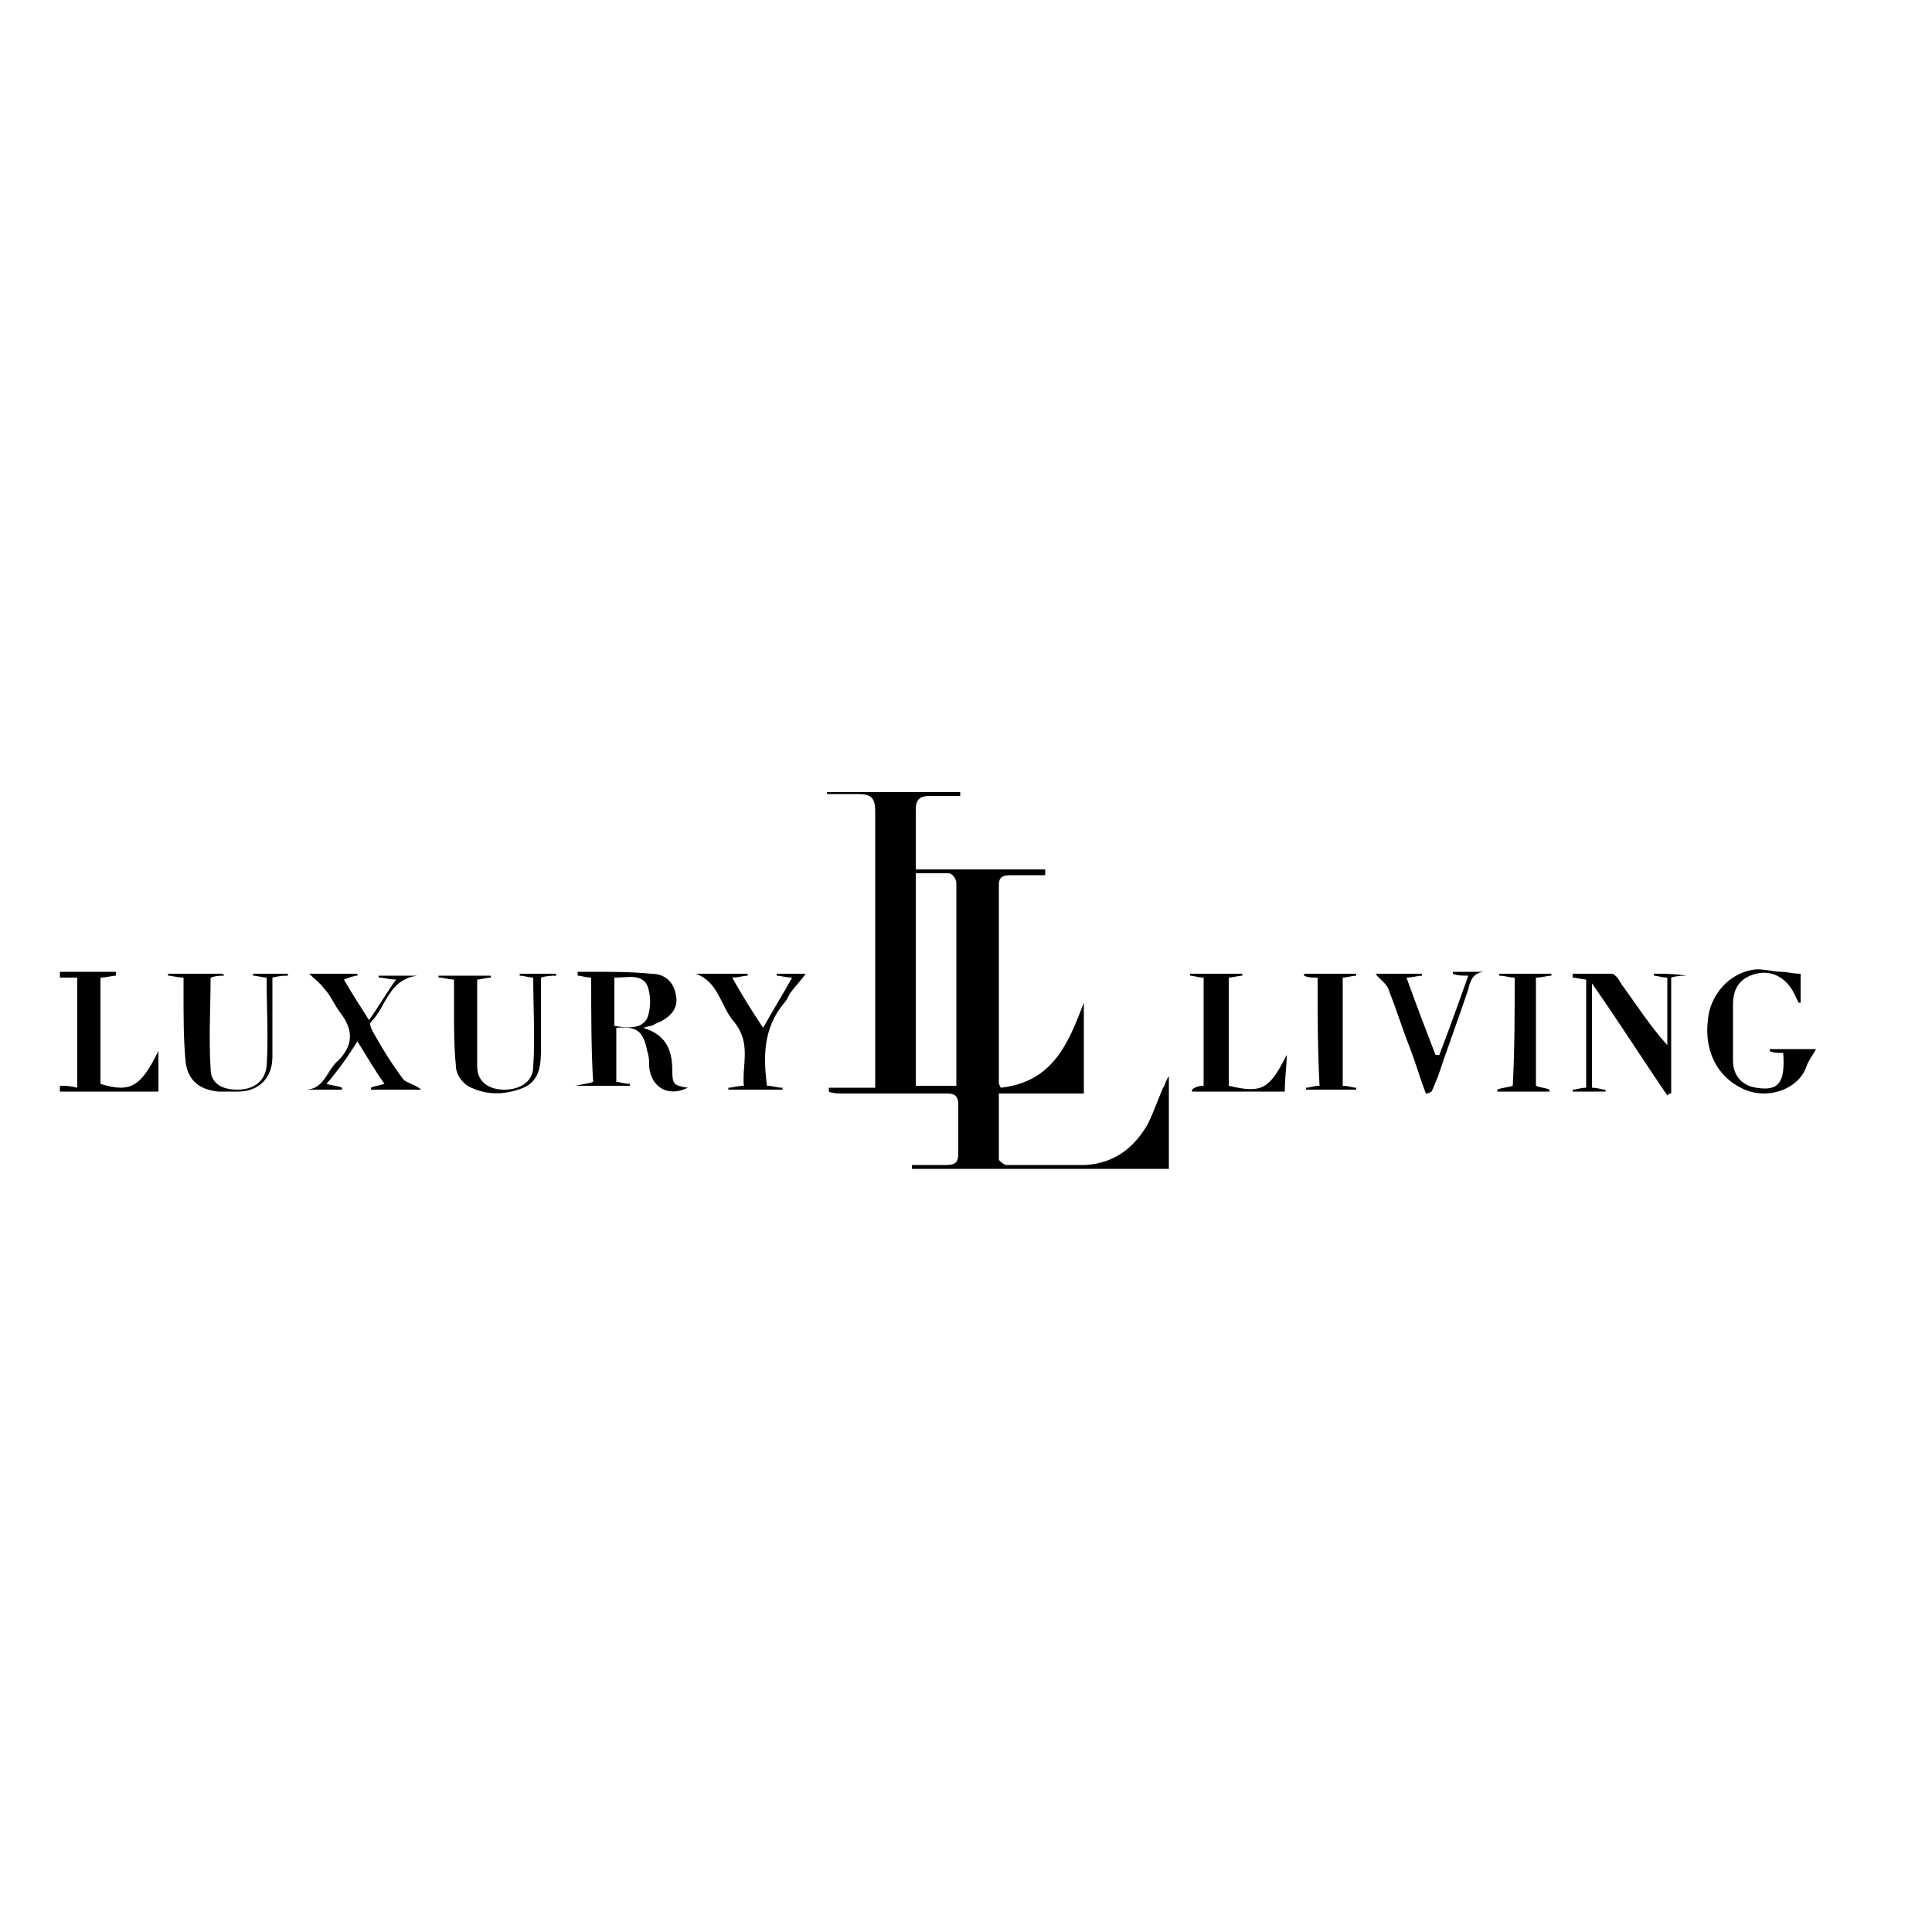 <?xml version="1.0" encoding="utf-8"?>
<!-- Generator: Adobe Illustrator 21.0.0, SVG Export Plug-In . SVG Version: 6.00 Build 0)  -->
<svg version="1.1" id="Layer_1" xmlns="http://www.w3.org/2000/svg" xmlns:xlink="http://www.w3.org/1999/xlink" x="0px" y="0px"
	 width="100px" height="100px" viewBox="0 0 100 100" enable-background="new 0 0 100 100" xml:space="preserve">
<g>
	<g>
		<path d="M3.1,50.3c1,0,1.9,0,2.9,0c0,0.1,0,0.1,0,0.2c-0.2,0-0.5,0.1-0.8,0.1c0,1.8,0,3.7,0,5.5c1.6,0.5,2.1,0.1,3-1.7
			c0,0.7,0,1.3,0,2.1c-1.7,0-3.4,0-5.1,0c0-0.1,0-0.2,0-0.3c0.3,0,0.5,0,0.9,0.1c0-1.9,0-3.8,0-5.7c-0.3,0-0.6,0-0.9,0
			C3.1,50.5,3.1,50.4,3.1,50.3z"/>
		<path d="M42.8,41c2.3,0,4.6,0,6.9,0c0,0.1,0,0.1,0,0.2c-0.5,0-1.1,0-1.6,0c-0.5,0-0.7,0.2-0.7,0.7c0,1,0,2,0,3.1
			c2.3,0,4.5,0,6.7,0c0,0.1,0,0.2,0,0.3c-0.6,0-1.2,0-1.8,0c-0.4,0-0.6,0.1-0.6,0.5c0,3.4,0,6.8,0,10.2c0,0.1,0,0.1,0.1,0.3
			c2.7-0.3,3.5-2.3,4.3-4.4c0,1.5,0,3.1,0,4.7c-1.4,0-2.8,0-4.4,0c0,1.2,0,2.3,0,3.4c0,0.1,0.3,0.3,0.4,0.3c1.4,0,2.7,0,4.1,0
			c1.5-0.1,2.5-0.9,3.2-2.1c0.3-0.6,0.5-1.2,0.8-1.9c0.1-0.1,0.1-0.3,0.3-0.6c0,1.7,0,3.3,0,4.8c-4.4,0-8.8,0-13.3,0
			c0-0.1,0-0.1,0-0.2c0.6,0,1.2,0,1.8,0c0.5,0,0.6-0.2,0.6-0.6c0-0.8,0-1.7,0-2.5c0-0.5-0.2-0.6-0.6-0.6c-1.8,0-3.6,0-5.4,0
			c-0.2,0-0.5,0-0.7-0.1c0-0.1,0-0.1,0-0.2c0.8,0,1.5,0,2.4,0c0-0.4,0-0.6,0-0.9c0-4.5,0-8.9,0-13.4c0-0.7-0.2-0.9-0.9-0.9
			c-0.5,0-1,0-1.5,0C42.8,41.1,42.8,41.1,42.8,41z M47.4,45.2c0,3.7,0,7.3,0,11c0.7,0,1.4,0,2.1,0c0-0.3,0-0.6,0-0.9
			c0-2.1,0-4.2,0-6.4c0-1.1,0-2.1,0-3.2c0-0.2-0.2-0.5-0.4-0.5C48.5,45.2,48,45.2,47.4,45.2z"/>
		<path d="M30.6,50.6c-0.3,0-0.5-0.1-0.7-0.1c0-0.1,0-0.1,0-0.2c0.3,0,0.6,0,0.8,0c1,0,2,0,3,0.1c0.7,0,1.2,0.4,1.3,1.2
			c0.1,0.6-0.3,1.1-1.1,1.4c-0.1,0.1-0.3,0.1-0.6,0.2c1.3,0.4,1.5,1.3,1.5,2.3c0,0.6,0.1,0.7,0.8,0.8c-1,0.5-1.9,0-2-1.1
			c0-0.3,0-0.5-0.1-0.8c-0.2-1-0.5-1.3-1.6-1.2c0,0.9,0,1.8,0,2.8c0.2,0,0.4,0.1,0.7,0.1c0,0,0,0.1,0,0.1c-0.9,0-1.7,0-2.8,0
			c0.4-0.1,0.6-0.1,0.9-0.2C30.6,54.3,30.6,52.5,30.6,50.6z M31.8,53.1c0.6,0.1,1.4,0.2,1.7-0.4c0.2-0.5,0.2-1.2,0-1.7
			c-0.3-0.6-1-0.4-1.7-0.4C31.8,51.4,31.8,52.2,31.8,53.1z"/>
		<path d="M87.3,50.5c-0.2,0-0.5,0-0.8,0.1c0,2,0,4,0,6c-0.1,0-0.1,0-0.2,0.1c-1.3-1.9-2.5-3.8-3.9-5.8c0,1.9,0,3.7,0,5.4
			c0.3,0,0.5,0.1,0.7,0.1c0,0,0,0.1,0,0.1c-0.6,0-1.2,0-1.7,0c0,0,0-0.1,0-0.1c0.2,0,0.4-0.1,0.7-0.1c0-1.8,0-3.7,0-5.6
			c-0.2,0-0.5-0.1-0.7-0.1c0-0.1,0-0.1,0-0.2c0.7,0,1.3,0,2,0c0.2,0,0.4,0.3,0.5,0.5c0.8,1.1,1.5,2.2,2.4,3.2c0-1.2,0-2.3,0-3.5
			c-0.3,0-0.5-0.1-0.7-0.1c0,0,0-0.1,0-0.1C86.1,50.4,86.7,50.4,87.3,50.5C87.3,50.5,87.3,50.5,87.3,50.5z"/>
		<path d="M21.8,56.4c-0.8,0-1.7,0-2.6,0c0,0,0,0,0-0.1c0.2-0.1,0.4-0.1,0.7-0.2c-0.5-0.7-0.9-1.4-1.4-2.2c-0.5,0.8-1,1.5-1.6,2.2
			c0.3,0.1,0.6,0.1,0.8,0.2c0,0,0,0.1,0,0.1c-0.6,0-1.3,0-1.9,0c1,0,1.1-1,1.7-1.5c0.8-0.8,0.8-1.6,0.1-2.5
			c-0.3-0.4-0.5-0.9-0.8-1.2c-0.2-0.3-0.6-0.6-0.8-0.8c0.7,0,1.6,0,2.5,0c0,0,0,0,0,0.1c-0.2,0-0.4,0.1-0.7,0.2
			c0.4,0.7,0.8,1.3,1.3,2.1c0.5-0.7,0.9-1.4,1.4-2.1c-0.4,0-0.6-0.1-0.9-0.1c0,0,0-0.1,0-0.1c0.6,0,1.3,0,2,0
			c-1.5,0.2-1.6,1.6-2.4,2.4c-0.1,0.1,0,0.3,0.1,0.5c0.5,0.9,1,1.7,1.6,2.5C21.2,56.1,21.6,56.2,21.8,56.4z"/>
		<path d="M92.3,54.5c-0.3,0-0.5,0-0.7-0.1c0,0,0-0.1,0-0.1c0.9,0,1.7,0,2.4,0c-0.1,0.2-0.4,0.6-0.5,0.9c-0.4,1.2-2.1,1.8-3.4,1.1
			c-1.2-0.6-1.9-1.9-1.7-3.5c0.1-1.3,1.1-2.4,2.3-2.6c0.5-0.1,1,0.1,1.5,0.1c0.3,0,0.6,0.1,1,0.1c0,0.4,0,0.9,0,1.5c0,0-0.1,0-0.1,0
			c-0.1-0.2-0.2-0.4-0.3-0.6c-0.4-0.7-1.1-1.1-1.9-0.9c-0.8,0.2-1.2,0.7-1.2,1.6c0,1,0,2,0,2.9c0,0.8,0.5,1.3,1.2,1.4
			C92.1,56.5,92.4,56,92.3,54.5z"/>
		<path d="M28.8,50.5c-0.2,0-0.5,0-0.8,0.1c0,1.2,0,2.4,0,3.6c0,0.8,0,1.7-0.9,2.1c-1,0.4-2,0.4-2.9-0.1c-0.3-0.2-0.6-0.6-0.6-1
			c-0.1-1-0.1-2-0.1-2.9c0-0.5,0-1.1,0-1.6c-0.3,0-0.5-0.1-0.8-0.1c0,0,0-0.1,0-0.1c0.9,0,1.8,0,2.7,0c0,0,0,0.1,0,0.1
			c-0.2,0-0.5,0.1-0.7,0.1c0,1.5,0,3,0,4.5c0,0.8,0.6,1.2,1.4,1.2c0.8,0,1.5-0.4,1.5-1.2c0.1-1.5,0-3,0-4.6c-0.2,0-0.5-0.1-0.7-0.1
			c0,0,0-0.1,0-0.1c0.6,0,1.2,0,1.8,0C28.8,50.4,28.8,50.5,28.8,50.5z"/>
		<path d="M39.7,56.2c0.3,0,0.5,0.1,0.8,0.1c0,0,0,0.1,0,0.1c-0.9,0-1.9,0-2.8,0c0,0,0,0,0-0.1c0.2,0,0.5-0.1,0.8-0.1
			c-0.1-1.1,0.4-2.2-0.5-3.3c-0.7-0.8-0.8-2.1-2-2.5c0.9,0,1.8,0,2.7,0c0,0,0,0.1,0,0.1c-0.2,0-0.5,0.1-0.8,0.1
			c0.5,0.9,1,1.7,1.6,2.6c0.5-0.9,1-1.7,1.5-2.6c-0.3,0-0.6-0.1-0.8-0.1c0,0,0-0.1,0-0.1c0.6,0,1.1,0,1.5,0c-0.2,0.3-0.5,0.6-0.8,1
			c-0.1,0.2-0.2,0.4-0.3,0.5C39.5,53.2,39.5,54.7,39.7,56.2z"/>
		<path d="M11.6,50.5c-0.2,0-0.4,0-0.7,0.1c0,1.6-0.1,3.1,0,4.7c0,0.8,0.6,1.1,1.4,1.1c0.8,0,1.4-0.4,1.5-1.2c0.1-1.5,0-3,0-4.6
			c-0.2,0-0.5-0.1-0.7-0.1c0,0,0-0.1,0-0.1c0.6,0,1.2,0,1.8,0c0,0,0,0.1,0,0.1c-0.2,0-0.4,0-0.8,0.1c0,0.6,0,1.3,0,1.9
			c0,0.7,0,1.5,0,2.2c0,1.1-0.7,1.8-1.8,1.8c-0.3,0-0.7,0-1,0c-1-0.1-1.6-0.6-1.7-1.6c-0.1-1.1-0.1-2.3-0.1-3.4c0-0.3,0-0.6,0-0.9
			c-0.3,0-0.6-0.1-0.8-0.1c0,0,0-0.1,0-0.1c0.9,0,1.8,0,2.7,0C11.6,50.4,11.6,50.5,11.6,50.5z"/>
		<path d="M62.3,56.2c0-1.9,0-3.7,0-5.6c-0.3,0-0.5-0.1-0.7-0.1c0,0,0-0.1,0-0.1c0.9,0,1.8,0,2.7,0c0,0,0,0,0,0.1
			c-0.2,0-0.5,0.1-0.7,0.1c0,1.9,0,3.7,0,5.6c1.7,0.4,2.1,0.2,3-1.6c0,0.6-0.1,1.2-0.1,1.9c-1.6,0-3.2,0-4.8,0c0,0,0,0,0-0.1
			C61.8,56.3,62,56.2,62.3,56.2z"/>
		<path d="M73.8,56.6c-0.3-0.8-0.5-1.5-0.8-2.3c-0.4-1-0.7-2-1.1-3c-0.1-0.4-0.5-0.6-0.7-0.9c0.7,0,1.6,0,2.4,0c0,0,0,0.1,0,0.1
			c-0.2,0-0.5,0.1-0.8,0.1c0.5,1.4,1,2.7,1.5,4c0.1,0,0.1,0,0.2,0c0.5-1.3,1-2.7,1.5-4.1c-0.3,0-0.6,0-0.8-0.1c0,0,0-0.1,0-0.1
			c0.6,0,1.2,0,1.7,0c-0.6,0-0.8,0.4-0.9,0.9c-0.5,1.5-1.1,3.1-1.6,4.6c-0.1,0.2-0.2,0.5-0.3,0.7C73.9,56.6,73.9,56.6,73.8,56.6z"/>
		<path d="M68.2,50.6c-0.3,0-0.5,0-0.7-0.1c0,0,0-0.1,0-0.1c0.9,0,1.8,0,2.7,0c0,0,0,0.1,0,0.1c-0.2,0-0.5,0.1-0.7,0.1
			c0,1.9,0,3.7,0,5.6c0.3,0,0.5,0.1,0.7,0.1c0,0,0,0.1,0,0.1c-0.9,0-1.7,0-2.6,0c0,0,0-0.1,0-0.1c0.2,0,0.4-0.1,0.7-0.1
			C68.2,54.4,68.2,52.5,68.2,50.6z"/>
		<path d="M78.4,50.6c-0.3,0-0.5-0.1-0.8-0.1c0,0,0-0.1,0-0.1c0.9,0,1.8,0,2.7,0c0,0,0,0.1,0,0.1c-0.2,0-0.5,0.1-0.8,0.1
			c0,1.8,0,3.7,0,5.6c0.2,0.1,0.5,0.1,0.7,0.2c0,0,0,0.1,0,0.1c-0.9,0-1.8,0-2.7,0c0,0,0-0.1,0-0.1c0.2-0.1,0.5-0.1,0.8-0.2
			C78.4,54.3,78.4,52.5,78.4,50.6z"/>
	</g>
</g>
</svg>
